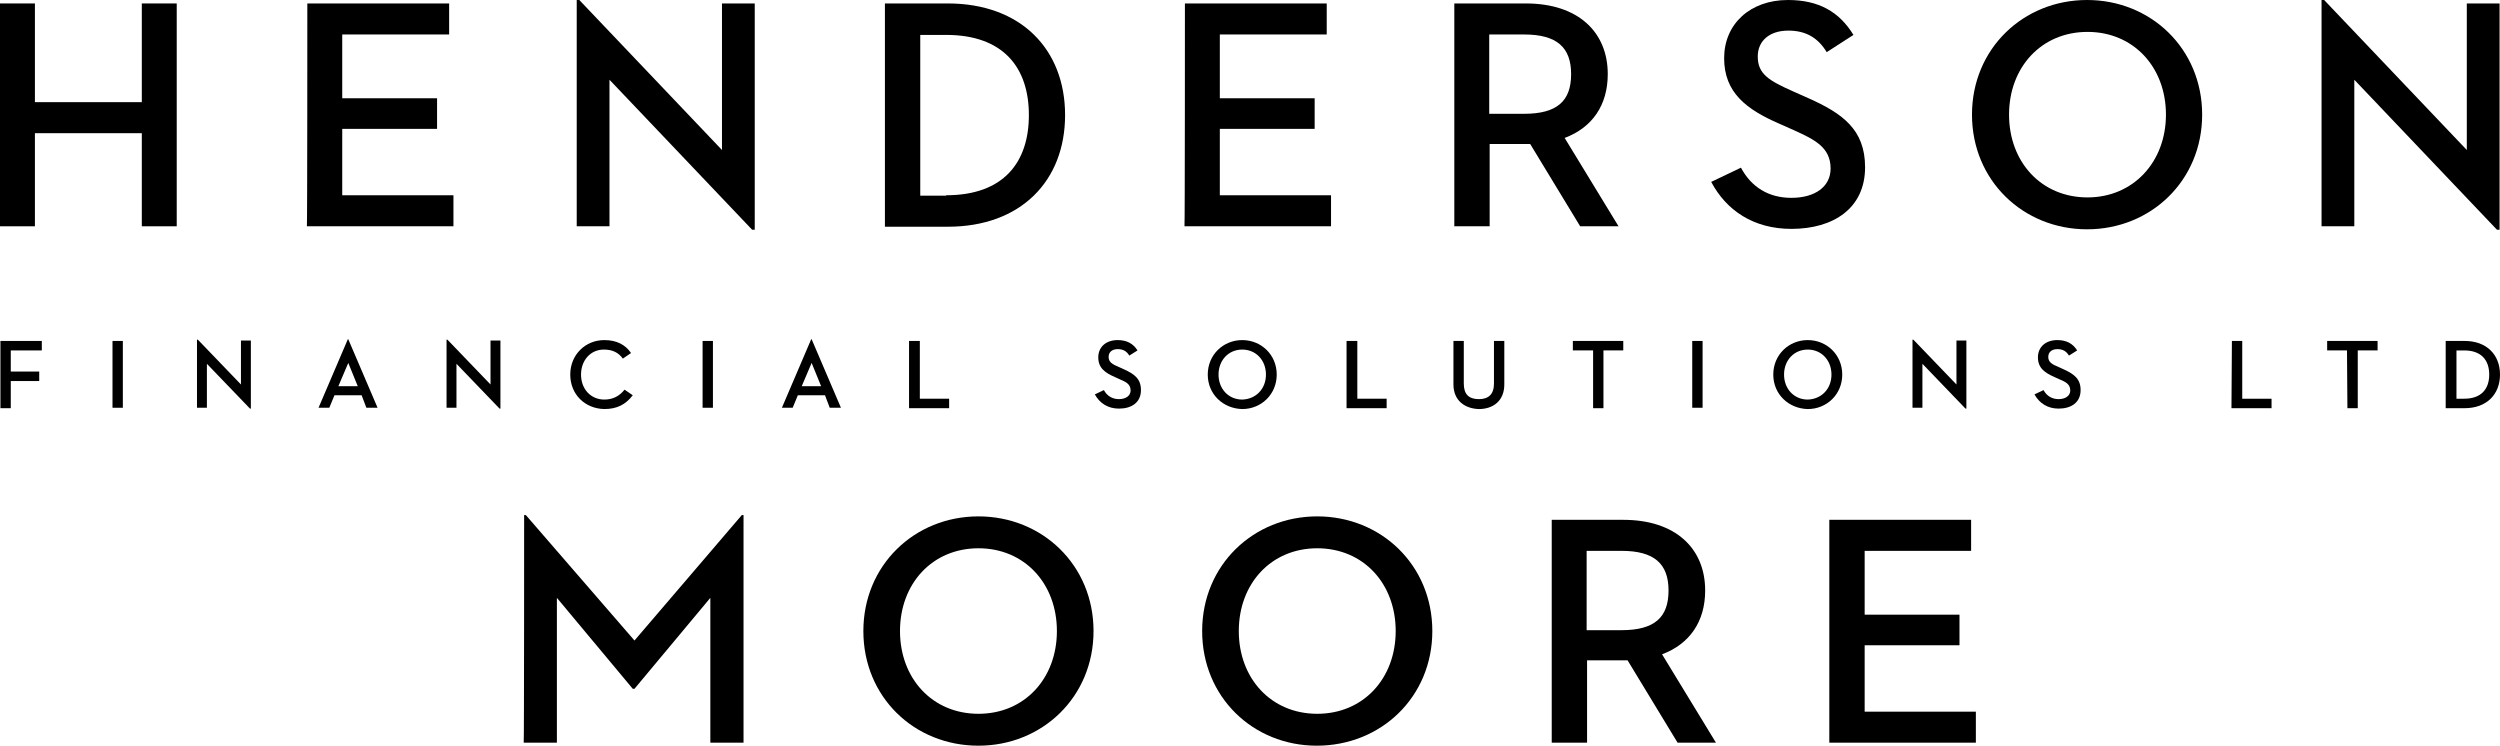 <?xml version="1.0" encoding="utf-8"?>
<!-- Generator: Adobe Illustrator 18.1.1, SVG Export Plug-In . SVG Version: 6.00 Build 0)  -->
<!DOCTYPE svg PUBLIC "-//W3C//DTD SVG 1.1//EN" "http://www.w3.org/Graphics/SVG/1.1/DTD/svg11.dtd">
<svg version="1.1" id="Layer_1" xmlns="http://www.w3.org/2000/svg" xmlns:xlink="http://www.w3.org/1999/xlink" x="0px" y="0px"
	 width="580px" height="173px" viewBox="-415 226 580 173" enable-background="new -415 226 580 173" xml:space="preserve">
<g>
	<path fill="#000" d="M-415,305.1h9.7v2.2h-7.2v4.9h6.6v2.2h-6.6v6.3h-2.4V305.1z"/>
	<path fill="#000" d="M-388.9,305.1h2.4v15.5h-2.4V305.1z"/>
	<path fill="#000" d="M-367,310.4v10.2h-2.3v-15.8h0.2l10,10.4v-10.2h2.3v15.8h-0.2L-367,310.4z"/>
	<path fill="#000" d="M-331.1,317.7h-6.3l-1.2,2.9h-2.5l6.8-15.9h0.1l6.8,15.9h-2.6L-331.1,317.7z M-336.5,315.6h4.5l-2.2-5.4
		L-336.5,315.6z"/>
	<path fill="#000" d="M-309.1,310.4v10.2h-2.3v-15.8h0.2l10,10.4v-10.2h2.3v15.8h-0.2L-309.1,310.4z"/>
	<path fill="#000" d="M-282.7,312.9c0-4.6,3.5-8,7.9-8c2.9,0,4.9,1.1,6.2,3l-1.9,1.3c-1-1.4-2.4-2.1-4.4-2.1
		c-3.1,0-5.3,2.5-5.3,5.8c0,3.4,2.3,5.8,5.4,5.8c2,0,3.5-0.8,4.7-2.3l1.9,1.3c-1.6,2.1-3.6,3.2-6.6,3.2
		C-279.3,320.8-282.7,317.5-282.7,312.9z"/>
	<path fill="#000" d="M-252,305.1h2.4v15.5h-2.4V305.1z"/>
	<path fill="#000" d="M-223.6,317.7h-6.3l-1.2,2.9h-2.5l6.8-15.9h0.1l6.8,15.9h-2.6L-223.6,317.7z M-229,315.6h4.5l-2.2-5.4
		L-229,315.6z"/>
	<path fill="#000" d="M-204,305.1h2.4v13.4h6.8v2.2h-9.3V305.1z"/>
	<path fill="#000" d="M-158.9,316.5c0.7,1.3,1.9,2.1,3.5,2.1c1.6,0,2.7-0.8,2.7-2c0-1.5-1.1-2-2.5-2.6l-1.1-0.5
		c-2.3-1-3.9-2.1-3.9-4.6c0-2.4,1.8-4,4.5-4c2.1,0,3.6,0.8,4.6,2.4l-1.9,1.2c-0.6-1-1.4-1.5-2.7-1.5c-1.3,0-2.1,0.7-2.1,1.8
		c0,1.2,0.8,1.7,2.5,2.4l1.1,0.5c2.4,1.1,3.9,2.2,3.9,4.8c0,2.9-2.2,4.3-5.1,4.3c-2.6,0-4.5-1.3-5.6-3.3L-158.9,316.5z"/>
	<path fill="#000" d="M-134.8,312.9c0-4.6,3.6-8,8-8s8,3.4,8,8s-3.6,8-8,8C-131.2,320.8-134.8,317.5-134.8,312.9z M-121.3,312.9
		c0-3.3-2.3-5.8-5.5-5.8c-3.2,0-5.5,2.5-5.5,5.8c0,3.3,2.3,5.8,5.5,5.8C-123.6,318.6-121.3,316.2-121.3,312.9z"/>
	<path fill="#000" d="M-102.5,305.1h2.4v13.4h6.8v2.2h-9.3V305.1z"/>
	<path fill="#000" d="M-77.8,315.2v-10.1h2.4v9.9c0,2.5,1.2,3.6,3.5,3.6c2.2,0,3.5-1.1,3.5-3.6v-9.9h2.4v10.1
		c0,3.8-2.6,5.7-5.9,5.7C-75.2,320.8-77.8,318.9-77.8,315.2z"/>
	<path fill="#000" d="M-45.5,307.3h-4.6v-2.2h11.7v2.2H-43v13.4h-2.4V307.3z"/>
	<path fill="#000" d="M-22.4,305.1h2.4v15.5h-2.4V305.1z"/>
	<path fill="#000" d="M-3.6,312.9c0-4.6,3.6-8,8-8s8,3.4,8,8s-3.6,8-8,8C0,320.8-3.6,317.5-3.6,312.9z M9.9,312.9
		c0-3.3-2.3-5.8-5.5-5.8c-3.2,0-5.5,2.5-5.5,5.8c0,3.3,2.3,5.8,5.5,5.8C7.6,318.6,9.9,316.2,9.9,312.9z"/>
	<path fill="#000" d="M31,310.4v10.2h-2.3v-15.8h0.2l10,10.4v-10.2h2.3v15.8H41L31,310.4z"/>
	<path fill="#000" d="M59.1,316.5c0.7,1.3,1.9,2.1,3.5,2.1c1.6,0,2.7-0.8,2.7-2c0-1.5-1.1-2-2.5-2.6l-1.1-0.5
		c-2.3-1-3.9-2.1-3.9-4.6c0-2.4,1.8-4,4.5-4c2.1,0,3.6,0.8,4.6,2.4l-1.9,1.2c-0.6-1-1.4-1.5-2.7-1.5c-1.3,0-2.1,0.7-2.1,1.8
		c0,1.2,0.8,1.7,2.5,2.4l1.1,0.5c2.4,1.1,3.9,2.2,3.9,4.8c0,2.9-2.2,4.3-5.1,4.3c-2.6,0-4.5-1.3-5.6-3.3L59.1,316.5z"/>
	<path fill="#000" d="M102.8,305.1h2.4v13.4h6.8v2.2h-9.3L102.8,305.1L102.8,305.1z"/>
	<path fill="#000" d="M129.5,307.3h-4.6v-2.2h11.7v2.2h-4.6v13.4h-2.4L129.5,307.3L129.5,307.3z"/>
	<path fill="#000" d="M152.4,305.1h4.4c5.1,0,8.2,3.2,8.2,7.8c0,4.6-3.1,7.8-8.2,7.8h-4.4V305.1z M156.7,318.5
		c4,0,5.8-2.3,5.8-5.6c0-3.3-1.8-5.6-5.8-5.6h-1.8v11.2L156.7,318.5L156.7,318.5z"/>
</g>
<g>
	<path fill="#000" d="M-382.1,226.8h8.1v51.7h-8.1v-21.6h-24.8v21.6h-8.1v-51.7h8.1v22.9h24.8V226.8z"/>
	<path fill="#000" d="M-343.7,226.8h32.9v7.2h-24.8v14.8h22v7.1h-22v15.4h25.8v7.2h-34C-343.7,278.5-343.7,226.8-343.7,226.8z"/>
	<path fill="#000" d="M-273.6,244.5v34h-7.6V226h0.6l33.1,34.8v-34h7.6v52.5h-0.6L-273.6,244.5z"/>
	<path fill="#000" d="M-209.7,226.8h14.6c16.9,0,27.2,10.6,27.2,25.9s-10.3,25.9-27.2,25.9h-14.6V226.8z M-195.5,271.3
		c13.4,0,19.2-7.7,19.2-18.6c0-11-5.9-18.6-19.2-18.6h-6v37.3H-195.5z"/>
	<path fill="#000" d="M-140.1,226.8h32.9v7.2H-132v14.8h22v7.1h-22v15.4h25.8v7.2h-34C-140.1,278.5-140.1,226.8-140.1,226.8z"/>
	<path fill="#000" d="M-69.5,278.5h-8.1v-51.7h16.6c12.1,0,19,6.6,19,16.4c0,7.2-3.6,12.4-10,14.8l12.5,20.5h-8.9l-11.6-19.1h-1
		h-8.4V278.5z M-61.4,252.4c7.7,0,10.9-3,10.9-9.2c0-6.2-3.3-9.2-10.9-9.2h-8.1v18.4L-61.4,252.4L-61.4,252.4z"/>
	<path fill="#000" d="M-11.1,264.9c2.4,4.5,6.4,7,11.7,7c5.5,0,9.1-2.6,9.1-6.8c0-4.9-3.7-6.7-8.3-8.8l-3.6-1.6
		c-7.6-3.3-12.8-7.2-12.8-15.2c0-7.9,6-13.5,14.8-13.5c7.1,0,11.9,2.7,15.2,8.1l-6.2,4c-2-3.3-4.8-5-8.9-5c-4.4,0-7.1,2.4-7.1,6
		c0,4.1,2.6,5.6,8.2,8.1l3.6,1.6c7.8,3.5,13.1,7.2,13.1,16c0,9.5-7.3,14.3-17.1,14.3c-8.8,0-15.1-4.3-18.6-10.9L-11.1,264.9z"/>
	<path fill="#000" d="M42.5,252.6c0-15.3,11.9-26.6,26.7-26.6c14.8,0,26.7,11.3,26.7,26.6S84,279.2,69.2,279.2
		C54.4,279.2,42.5,267.9,42.5,252.6z M87.5,252.6c0-11-7.5-19.2-18.2-19.2c-10.7,0-18.2,8.2-18.2,19.2c0,11,7.5,19.2,18.2,19.2
		C79.9,271.8,87.5,263.6,87.5,252.6z"/>
	<path fill="#000" d="M131.2,244.5v34h-7.6V226h0.6l33.1,34.8v-34h7.6v52.5h-0.6L131.2,244.5z"/>
</g>
<g>
	<path fill="#000" d="M-293.4,345.5h0.4l25.2,29.1l24.9-29.1h0.4v52.8h-7.7v-33.6l-17.6,21.1h-0.4l-17.6-21.1v33.6h-7.7
		C-293.4,398.3-293.4,345.5-293.4,345.5z"/>
	<path fill="#000" d="M-214.7,372.4c0-15.3,11.9-26.6,26.7-26.6c14.8,0,26.7,11.3,26.7,26.6s-11.9,26.6-26.7,26.6
		C-202.9,399-214.7,387.7-214.7,372.4z M-169.8,372.4c0-11-7.5-19.2-18.2-19.2c-10.7,0-18.2,8.2-18.2,19.2s7.5,19.2,18.2,19.2
		C-177.3,391.6-169.8,383.4-169.8,372.4z"/>
	<path fill="#000" d="M-136.1,372.4c0-15.3,11.9-26.6,26.7-26.6c14.8,0,26.7,11.3,26.7,26.6S-94.6,399-109.5,399
		C-124.3,399-136.1,387.7-136.1,372.4z M-91.2,372.4c0-11-7.5-19.2-18.2-19.2c-10.7,0-18.2,8.2-18.2,19.2s7.5,19.2,18.2,19.2
		C-98.7,391.6-91.2,383.4-91.2,372.4z"/>
	<path fill="#000" d="M-46.9,398.3H-55v-51.7h16.6c12.1,0,19,6.6,19,16.4c0,7.2-3.6,12.4-10,14.8l12.5,20.5h-8.9l-11.6-19.1h-1
		h-8.4V398.3z M-38.8,372.2c7.7,0,10.9-3,10.9-9.2c0-6.2-3.3-9.2-10.9-9.2h-8.1v18.4L-38.8,372.2L-38.8,372.2z"/>
	<path fill="#000" d="M9.4,346.6h32.9v7.2H17.6v14.8h22v7.1h-22v15.4h25.8v7.2h-34C9.4,398.3,9.4,346.6,9.4,346.6z"/>
</g>
</svg>
